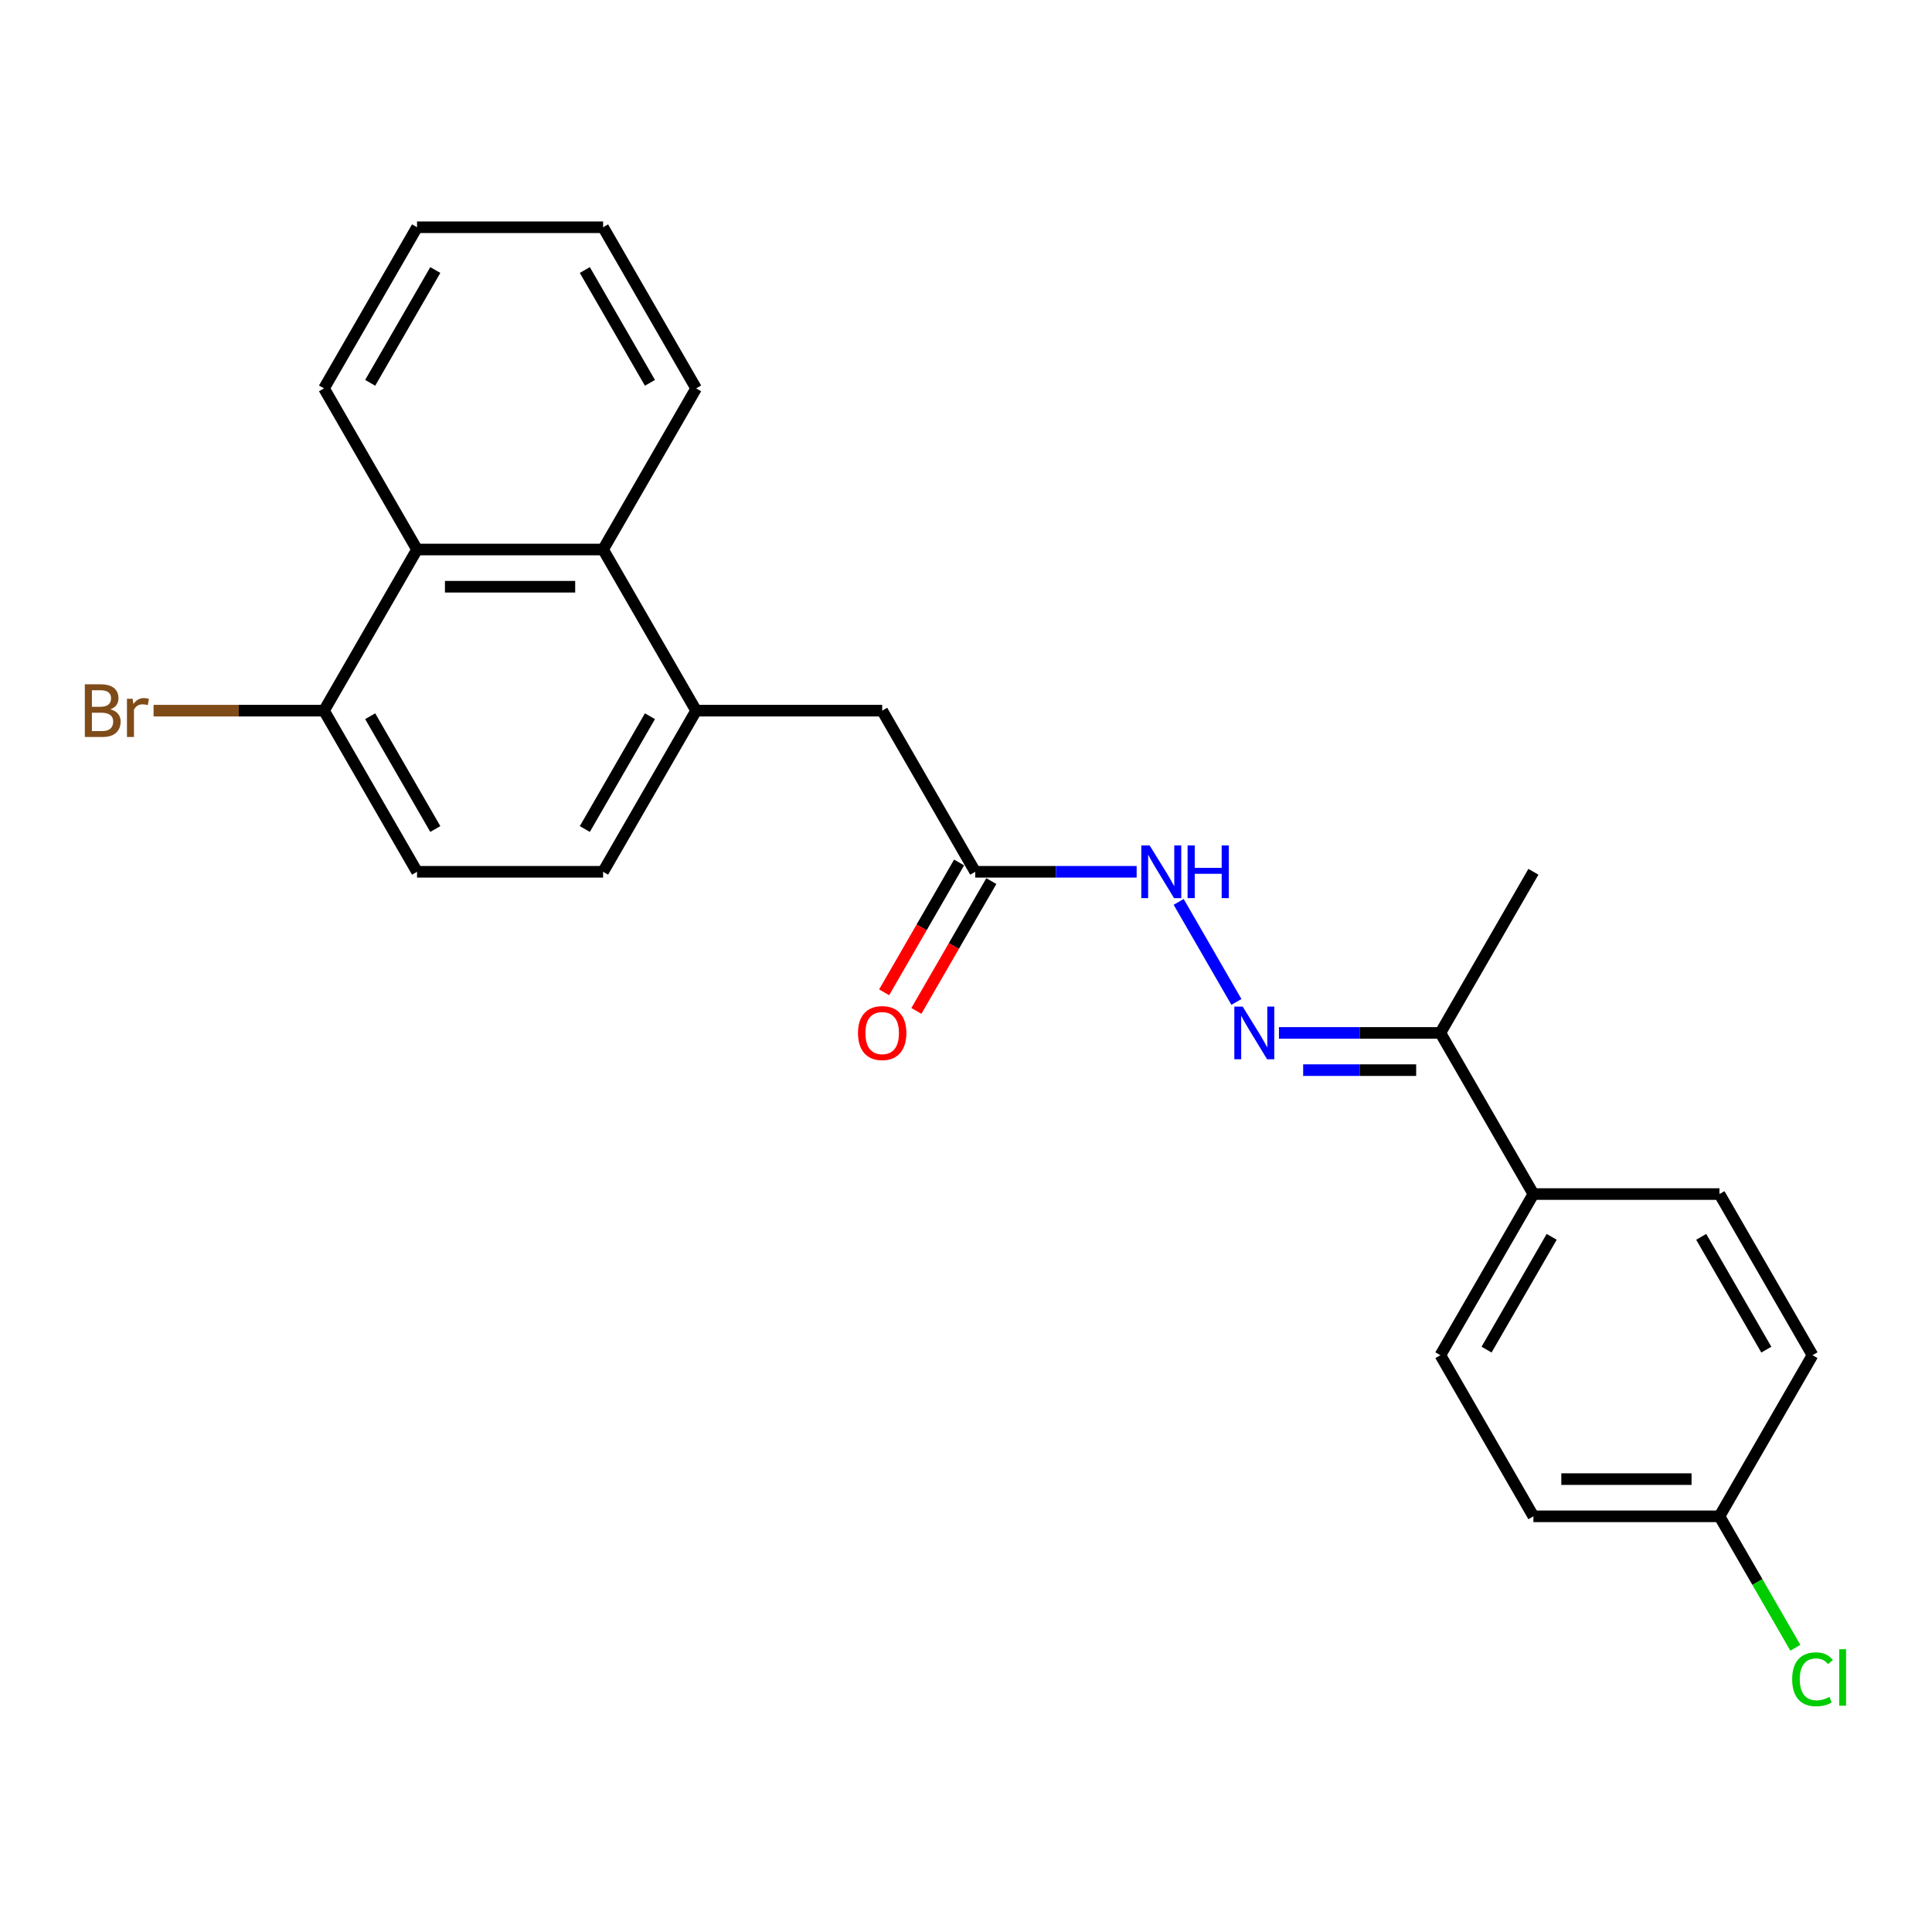 <?xml version='1.0' encoding='iso-8859-1'?>
<svg version='1.1' baseProfile='full'
              xmlns='http://www.w3.org/2000/svg'
                      xmlns:rdkit='http://www.rdkit.org/xml'
                      xmlns:xlink='http://www.w3.org/1999/xlink'
                  xml:space='preserve'
width='1000px' height='1000px' viewBox='0 0 1000 1000'>
<!-- END OF HEADER -->
<rect style='opacity:1.0;fill:#FFFFFF;stroke:none' width='1000' height='1000' x='0' y='0'> </rect>
<path class='bond-4' d='M 639.967,518.594 L 610.074,466.817' style='fill:none;fill-rule:evenodd;stroke:#0000FF;stroke-width:6px;stroke-linecap:butt;stroke-linejoin:miter;stroke-opacity:1' />
<path class='bond-5' d='M 661.981,534.639 L 703.759,534.639' style='fill:none;fill-rule:evenodd;stroke:#0000FF;stroke-width:6px;stroke-linecap:butt;stroke-linejoin:miter;stroke-opacity:1' />
<path class='bond-5' d='M 703.759,534.639 L 745.536,534.639' style='fill:none;fill-rule:evenodd;stroke:#000000;stroke-width:6px;stroke-linecap:butt;stroke-linejoin:miter;stroke-opacity:1' />
<path class='bond-5' d='M 674.515,553.9 L 703.759,553.9' style='fill:none;fill-rule:evenodd;stroke:#0000FF;stroke-width:6px;stroke-linecap:butt;stroke-linejoin:miter;stroke-opacity:1' />
<path class='bond-5' d='M 703.759,553.9 L 733.003,553.9' style='fill:none;fill-rule:evenodd;stroke:#000000;stroke-width:6px;stroke-linecap:butt;stroke-linejoin:miter;stroke-opacity:1' />
<path class='bond-0' d='M 360.314,367.833 L 456.62,367.833' style='fill:none;fill-rule:evenodd;stroke:#000000;stroke-width:6px;stroke-linecap:butt;stroke-linejoin:miter;stroke-opacity:1' />
<path class='bond-1' d='M 360.314,367.833 L 312.161,284.43' style='fill:none;fill-rule:evenodd;stroke:#000000;stroke-width:6px;stroke-linecap:butt;stroke-linejoin:miter;stroke-opacity:1' />
<path class='bond-9' d='M 360.314,367.833 L 312.161,451.236' style='fill:none;fill-rule:evenodd;stroke:#000000;stroke-width:6px;stroke-linecap:butt;stroke-linejoin:miter;stroke-opacity:1' />
<path class='bond-9' d='M 336.41,370.712 L 302.704,429.095' style='fill:none;fill-rule:evenodd;stroke:#000000;stroke-width:6px;stroke-linecap:butt;stroke-linejoin:miter;stroke-opacity:1' />
<path class='bond-2' d='M 312.161,284.43 L 215.856,284.43' style='fill:none;fill-rule:evenodd;stroke:#000000;stroke-width:6px;stroke-linecap:butt;stroke-linejoin:miter;stroke-opacity:1' />
<path class='bond-2' d='M 297.715,303.691 L 230.302,303.691' style='fill:none;fill-rule:evenodd;stroke:#000000;stroke-width:6px;stroke-linecap:butt;stroke-linejoin:miter;stroke-opacity:1' />
<path class='bond-19' d='M 312.161,284.43 L 360.314,201.026' style='fill:none;fill-rule:evenodd;stroke:#000000;stroke-width:6px;stroke-linecap:butt;stroke-linejoin:miter;stroke-opacity:1' />
<path class='bond-20' d='M 215.856,284.43 L 167.703,201.026' style='fill:none;fill-rule:evenodd;stroke:#000000;stroke-width:6px;stroke-linecap:butt;stroke-linejoin:miter;stroke-opacity:1' />
<path class='bond-25' d='M 215.856,284.43 L 167.703,367.833' style='fill:none;fill-rule:evenodd;stroke:#000000;stroke-width:6px;stroke-linecap:butt;stroke-linejoin:miter;stroke-opacity:1' />
<path class='bond-3' d='M 504.772,451.236 L 546.55,451.236' style='fill:none;fill-rule:evenodd;stroke:#000000;stroke-width:6px;stroke-linecap:butt;stroke-linejoin:miter;stroke-opacity:1' />
<path class='bond-3' d='M 546.55,451.236 L 588.327,451.236' style='fill:none;fill-rule:evenodd;stroke:#0000FF;stroke-width:6px;stroke-linecap:butt;stroke-linejoin:miter;stroke-opacity:1' />
<path class='bond-6' d='M 504.772,451.236 L 456.62,367.833' style='fill:none;fill-rule:evenodd;stroke:#000000;stroke-width:6px;stroke-linecap:butt;stroke-linejoin:miter;stroke-opacity:1' />
<path class='bond-10' d='M 496.432,446.42 L 477.032,480.022' style='fill:none;fill-rule:evenodd;stroke:#000000;stroke-width:6px;stroke-linecap:butt;stroke-linejoin:miter;stroke-opacity:1' />
<path class='bond-10' d='M 477.032,480.022 L 457.631,513.625' style='fill:none;fill-rule:evenodd;stroke:#FF0000;stroke-width:6px;stroke-linecap:butt;stroke-linejoin:miter;stroke-opacity:1' />
<path class='bond-10' d='M 513.113,456.051 L 493.712,489.653' style='fill:none;fill-rule:evenodd;stroke:#000000;stroke-width:6px;stroke-linecap:butt;stroke-linejoin:miter;stroke-opacity:1' />
<path class='bond-10' d='M 493.712,489.653 L 474.312,523.255' style='fill:none;fill-rule:evenodd;stroke:#FF0000;stroke-width:6px;stroke-linecap:butt;stroke-linejoin:miter;stroke-opacity:1' />
<path class='bond-8' d='M 745.536,534.639 L 793.689,618.042' style='fill:none;fill-rule:evenodd;stroke:#000000;stroke-width:6px;stroke-linecap:butt;stroke-linejoin:miter;stroke-opacity:1' />
<path class='bond-21' d='M 745.536,534.639 L 793.689,451.236' style='fill:none;fill-rule:evenodd;stroke:#000000;stroke-width:6px;stroke-linecap:butt;stroke-linejoin:miter;stroke-opacity:1' />
<path class='bond-7' d='M 167.703,367.833 L 215.856,451.236' style='fill:none;fill-rule:evenodd;stroke:#000000;stroke-width:6px;stroke-linecap:butt;stroke-linejoin:miter;stroke-opacity:1' />
<path class='bond-7' d='M 191.607,370.712 L 225.313,429.095' style='fill:none;fill-rule:evenodd;stroke:#000000;stroke-width:6px;stroke-linecap:butt;stroke-linejoin:miter;stroke-opacity:1' />
<path class='bond-15' d='M 167.703,367.833 L 123.595,367.833' style='fill:none;fill-rule:evenodd;stroke:#000000;stroke-width:6px;stroke-linecap:butt;stroke-linejoin:miter;stroke-opacity:1' />
<path class='bond-15' d='M 123.595,367.833 L 79.487,367.833' style='fill:none;fill-rule:evenodd;stroke:#7F4C19;stroke-width:6px;stroke-linecap:butt;stroke-linejoin:miter;stroke-opacity:1' />
<path class='bond-12' d='M 793.689,618.042 L 745.536,701.445' style='fill:none;fill-rule:evenodd;stroke:#000000;stroke-width:6px;stroke-linecap:butt;stroke-linejoin:miter;stroke-opacity:1' />
<path class='bond-12' d='M 803.146,640.183 L 769.44,698.565' style='fill:none;fill-rule:evenodd;stroke:#000000;stroke-width:6px;stroke-linecap:butt;stroke-linejoin:miter;stroke-opacity:1' />
<path class='bond-13' d='M 793.689,618.042 L 889.994,618.042' style='fill:none;fill-rule:evenodd;stroke:#000000;stroke-width:6px;stroke-linecap:butt;stroke-linejoin:miter;stroke-opacity:1' />
<path class='bond-11' d='M 312.161,451.236 L 215.856,451.236' style='fill:none;fill-rule:evenodd;stroke:#000000;stroke-width:6px;stroke-linecap:butt;stroke-linejoin:miter;stroke-opacity:1' />
<path class='bond-16' d='M 745.536,701.445 L 793.689,784.848' style='fill:none;fill-rule:evenodd;stroke:#000000;stroke-width:6px;stroke-linecap:butt;stroke-linejoin:miter;stroke-opacity:1' />
<path class='bond-17' d='M 889.994,618.042 L 938.147,701.445' style='fill:none;fill-rule:evenodd;stroke:#000000;stroke-width:6px;stroke-linecap:butt;stroke-linejoin:miter;stroke-opacity:1' />
<path class='bond-17' d='M 880.537,640.183 L 914.244,698.565' style='fill:none;fill-rule:evenodd;stroke:#000000;stroke-width:6px;stroke-linecap:butt;stroke-linejoin:miter;stroke-opacity:1' />
<path class='bond-14' d='M 889.994,784.848 L 938.147,701.445' style='fill:none;fill-rule:evenodd;stroke:#000000;stroke-width:6px;stroke-linecap:butt;stroke-linejoin:miter;stroke-opacity:1' />
<path class='bond-18' d='M 889.994,784.848 L 909.634,818.864' style='fill:none;fill-rule:evenodd;stroke:#000000;stroke-width:6px;stroke-linecap:butt;stroke-linejoin:miter;stroke-opacity:1' />
<path class='bond-18' d='M 909.634,818.864 L 929.273,852.88' style='fill:none;fill-rule:evenodd;stroke:#00CC00;stroke-width:6px;stroke-linecap:butt;stroke-linejoin:miter;stroke-opacity:1' />
<path class='bond-24' d='M 889.994,784.848 L 793.689,784.848' style='fill:none;fill-rule:evenodd;stroke:#000000;stroke-width:6px;stroke-linecap:butt;stroke-linejoin:miter;stroke-opacity:1' />
<path class='bond-24' d='M 875.548,765.586 L 808.135,765.586' style='fill:none;fill-rule:evenodd;stroke:#000000;stroke-width:6px;stroke-linecap:butt;stroke-linejoin:miter;stroke-opacity:1' />
<path class='bond-22' d='M 360.314,201.026 L 312.161,117.623' style='fill:none;fill-rule:evenodd;stroke:#000000;stroke-width:6px;stroke-linecap:butt;stroke-linejoin:miter;stroke-opacity:1' />
<path class='bond-22' d='M 336.41,198.147 L 302.704,139.764' style='fill:none;fill-rule:evenodd;stroke:#000000;stroke-width:6px;stroke-linecap:butt;stroke-linejoin:miter;stroke-opacity:1' />
<path class='bond-26' d='M 167.703,201.026 L 215.856,117.623' style='fill:none;fill-rule:evenodd;stroke:#000000;stroke-width:6px;stroke-linecap:butt;stroke-linejoin:miter;stroke-opacity:1' />
<path class='bond-26' d='M 191.607,198.147 L 225.313,139.764' style='fill:none;fill-rule:evenodd;stroke:#000000;stroke-width:6px;stroke-linecap:butt;stroke-linejoin:miter;stroke-opacity:1' />
<path class='bond-23' d='M 312.161,117.623 L 215.856,117.623' style='fill:none;fill-rule:evenodd;stroke:#000000;stroke-width:6px;stroke-linecap:butt;stroke-linejoin:miter;stroke-opacity:1' />
<path  class='atom-0' d='M 643.202 521.002
L 652.139 535.448
Q 653.025 536.873, 654.45 539.454
Q 655.876 542.035, 655.953 542.189
L 655.953 521.002
L 659.574 521.002
L 659.574 548.275
L 655.837 548.275
L 646.245 532.481
Q 645.128 530.632, 643.934 528.514
Q 642.778 526.395, 642.431 525.74
L 642.431 548.275
L 638.887 548.275
L 638.887 521.002
L 643.202 521.002
' fill='#0000FF'/>
<path  class='atom-5' d='M 595.049 437.599
L 603.986 452.045
Q 604.872 453.47, 606.298 456.051
Q 607.723 458.632, 607.8 458.786
L 607.8 437.599
L 611.421 437.599
L 611.421 464.872
L 607.684 464.872
L 598.092 449.078
Q 596.975 447.229, 595.781 445.111
Q 594.625 442.992, 594.279 442.337
L 594.279 464.872
L 590.735 464.872
L 590.735 437.599
L 595.049 437.599
' fill='#0000FF'/>
<path  class='atom-5' d='M 614.695 437.599
L 618.394 437.599
L 618.394 449.194
L 632.339 449.194
L 632.339 437.599
L 636.037 437.599
L 636.037 464.872
L 632.339 464.872
L 632.339 452.276
L 618.394 452.276
L 618.394 464.872
L 614.695 464.872
L 614.695 437.599
' fill='#0000FF'/>
<path  class='atom-11' d='M 444.1 534.716
Q 444.1 528.167, 447.336 524.507
Q 450.572 520.848, 456.62 520.848
Q 462.668 520.848, 465.903 524.507
Q 469.139 528.167, 469.139 534.716
Q 469.139 541.341, 465.865 545.117
Q 462.59 548.853, 456.62 548.853
Q 450.61 548.853, 447.336 545.117
Q 444.1 541.38, 444.1 534.716
M 456.62 545.771
Q 460.78 545.771, 463.014 542.998
Q 465.287 540.186, 465.287 534.716
Q 465.287 529.361, 463.014 526.664
Q 460.78 523.929, 456.62 523.929
Q 452.459 523.929, 450.186 526.626
Q 447.952 529.322, 447.952 534.716
Q 447.952 540.224, 450.186 542.998
Q 452.459 545.771, 456.62 545.771
' fill='#FF0000'/>
<path  class='atom-16' d='M 57.163 367.139
Q 59.783 367.871, 61.093 369.489
Q 62.441 371.068, 62.441 373.418
Q 62.441 377.193, 60.014 379.351
Q 57.626 381.469, 53.08 381.469
L 43.912 381.469
L 43.912 354.196
L 51.963 354.196
Q 56.624 354.196, 58.974 356.083
Q 61.324 357.971, 61.324 361.438
Q 61.324 365.56, 57.163 367.139
M 47.572 357.277
L 47.572 365.829
L 51.963 365.829
Q 54.66 365.829, 56.046 364.751
Q 57.472 363.634, 57.472 361.438
Q 57.472 357.277, 51.963 357.277
L 47.572 357.277
M 53.08 378.388
Q 55.738 378.388, 57.163 377.116
Q 58.589 375.845, 58.589 373.418
Q 58.589 371.184, 57.01 370.067
Q 55.469 368.911, 52.502 368.911
L 47.572 368.911
L 47.572 378.388
L 53.08 378.388
' fill='#7F4C19'/>
<path  class='atom-16' d='M 68.643 361.669
L 69.067 364.404
Q 71.147 361.322, 74.537 361.322
Q 75.616 361.322, 77.079 361.707
L 76.502 364.943
Q 74.845 364.558, 73.921 364.558
Q 72.303 364.558, 71.224 365.213
Q 70.184 365.829, 69.337 367.332
L 69.337 381.469
L 65.716 381.469
L 65.716 361.669
L 68.643 361.669
' fill='#7F4C19'/>
<path  class='atom-19' d='M 927.63 869.194
Q 927.63 862.414, 930.789 858.87
Q 933.987 855.288, 940.035 855.288
Q 945.659 855.288, 948.664 859.256
L 946.121 861.336
Q 943.925 858.447, 940.035 858.447
Q 935.913 858.447, 933.717 861.22
Q 931.56 863.955, 931.56 869.194
Q 931.56 874.588, 933.794 877.361
Q 936.067 880.135, 940.458 880.135
Q 943.463 880.135, 946.969 878.324
L 948.047 881.213
Q 946.622 882.138, 944.465 882.677
Q 942.307 883.216, 939.919 883.216
Q 933.987 883.216, 930.789 879.595
Q 927.63 875.974, 927.63 869.194
' fill='#00CC00'/>
<path  class='atom-19' d='M 951.977 853.631
L 955.521 853.631
L 955.521 882.87
L 951.977 882.87
L 951.977 853.631
' fill='#00CC00'/>
</svg>
